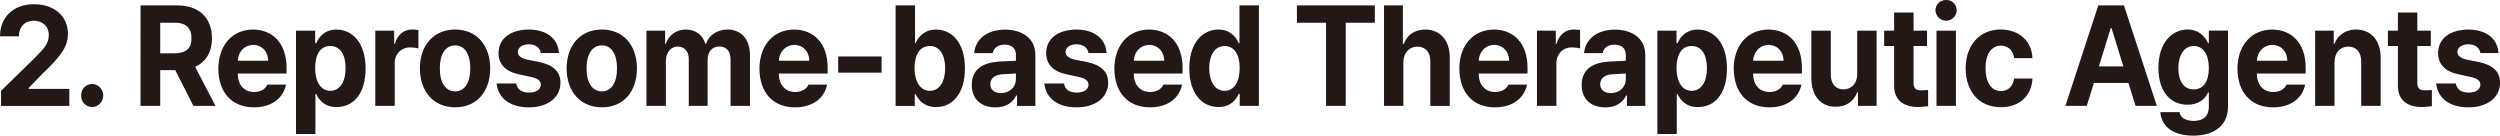 <?xml version="1.0" encoding="UTF-8"?>
<svg id="_레이어_2" data-name="레이어 2" xmlns="http://www.w3.org/2000/svg" viewBox="0 0 563.61 30.59">
  <defs>
    <style>
      .cls-1 {
        fill: #231815;
      }
    </style>
  </defs>
  <g id="_레이어_1-2" data-name="레이어 1">
    <g>
      <path class="cls-1" d="m.24,20.48l7.66-7.49c2.04-2.02,3.1-3.26,3.1-5.06,0-2.02-1.43-3.26-3.4-3.26s-3.34,1.34-3.34,3.52H0C0,3.78,3.13.93,7.66.96c4.59-.03,7.66,2.72,7.66,6.66,0,2.59-1.19,4.7-5.65,8.9l-3.22,3.33v.19h9.18v3.84H.24v-3.39Z"/>
      <path class="cls-1" d="m18.3,21.5c-.06-1.41,1.09-2.59,2.49-2.56,1.31-.03,2.46,1.15,2.49,2.56-.03,1.47-1.19,2.66-2.49,2.62-1.4.03-2.55-1.15-2.49-2.62Z"/>
      <path class="cls-1" d="m31.68,1.22h8.39c4.92.03,7.72,2.91,7.72,7.42,0,3.07-1.34,5.31-3.8,6.43l4.59,8.8h-4.98l-4.1-8.06h-3.38v8.06h-4.44V1.22Zm7.6,10.81c2.64,0,3.92-1.15,3.89-3.39.03-2.3-1.25-3.55-3.89-3.52h-3.16v6.91h3.16Z"/>
      <path class="cls-1" d="m49.22,15.49c.03-5.25,3.1-8.8,7.84-8.83,4.2.03,7.54,2.85,7.54,8.64v1.28h-11c0,2.56,1.43,4.16,3.71,4.16,1.49,0,2.55-.7,2.98-1.66h4.19c-.64,3.1-3.28,5.12-7.23,5.12-4.99,0-7.99-3.36-8.03-8.7Zm11.25-1.79c-.03-2.08-1.4-3.55-3.34-3.58-2.07.03-3.46,1.63-3.53,3.58h6.87Z"/>
      <path class="cls-1" d="m66.73,6.91h4.32v2.82h.24c.58-1.34,1.85-3.04,4.56-3.07,3.59.03,6.57,2.94,6.57,8.77s-2.86,8.74-6.57,8.7c-2.61.03-3.95-1.57-4.56-2.94h-.18v9.02h-4.38V6.91Zm7.72,13.57c2.25-.03,3.46-2.11,3.46-5.12s-1.19-4.99-3.46-4.99-3.4,1.95-3.4,4.99,1.25,5.09,3.4,5.12Z"/>
      <path class="cls-1" d="m84.6,6.91h4.26v2.94h.18c.58-2.11,2.07-3.2,3.89-3.2.46,0,1,.06,1.4.13v4.16c-.39-.16-1.25-.26-1.88-.26-1.97,0-3.43,1.44-3.46,3.52v9.66h-4.38V6.91Z"/>
      <path class="cls-1" d="m94.66,15.42c.03-5.22,3.07-8.74,7.96-8.77,4.86.03,7.87,3.55,7.9,8.77-.03,5.25-3.04,8.77-7.9,8.77s-7.93-3.52-7.96-8.77Zm7.96,5.18c2.25,0,3.43-2.21,3.4-5.18.03-2.98-1.16-5.22-3.4-5.18-2.31-.03-3.5,2.21-3.46,5.18-.03,2.98,1.15,5.18,3.46,5.18Z"/>
      <path class="cls-1" d="m119.23,9.98c-1.43,0-2.49.7-2.49,1.73,0,.77.58,1.38,2.07,1.73l2.92.58c3.1.7,4.62,2.18,4.62,4.61,0,3.33-2.83,5.57-7.11,5.57s-6.93-2.05-7.29-5.38h4.44c.21,1.34,1.22,2.05,2.86,2.05s2.64-.67,2.68-1.79c-.03-.86-.7-1.41-2.19-1.73l-2.67-.58c-3.1-.61-4.68-2.3-4.68-4.8,0-3.26,2.68-5.28,6.81-5.31,4.1.03,6.6,2.05,6.81,5.31h-4.07c-.21-1.22-1.19-1.98-2.68-1.98Z"/>
      <path class="cls-1" d="m127.74,15.42c.03-5.22,3.07-8.74,7.96-8.77,4.86.03,7.87,3.55,7.9,8.77-.03,5.25-3.04,8.77-7.9,8.77s-7.93-3.52-7.96-8.77Zm7.96,5.18c2.25,0,3.43-2.21,3.4-5.18.03-2.98-1.15-5.22-3.4-5.18-2.31-.03-3.5,2.21-3.46,5.18-.03,2.98,1.15,5.18,3.46,5.18Z"/>
      <path class="cls-1" d="m145.74,6.91h4.2v2.94h.18c.67-1.95,2.31-3.17,4.5-3.2,2.22.03,3.86,1.25,4.38,3.2h.18c.64-1.92,2.49-3.17,4.86-3.2,2.98.03,5.04,2.11,5.04,5.82v11.39h-4.38v-10.5c0-1.95-1.09-2.88-2.55-2.88-1.64,0-2.62,1.22-2.62,3.01v10.37h-4.25v-10.62c0-1.66-1-2.75-2.49-2.75s-2.64,1.28-2.67,3.2v10.18h-4.38V6.91Z"/>
      <path class="cls-1" d="m171.21,15.49c.03-5.25,3.1-8.8,7.84-8.83,4.2.03,7.54,2.85,7.54,8.64v1.28h-11c0,2.56,1.43,4.16,3.71,4.16,1.49,0,2.55-.7,2.98-1.66h4.19c-.64,3.1-3.28,5.12-7.23,5.12-4.99,0-7.99-3.36-8.03-8.7Zm11.25-1.79c-.03-2.08-1.4-3.55-3.34-3.58-2.07.03-3.46,1.63-3.53,3.58h6.87Z"/>
      <path class="cls-1" d="m198.75,16.38h-9.79v-3.65h9.79v3.65Z"/>
      <path class="cls-1" d="m201.91,1.22h4.38v8.51h.12c.61-1.34,1.88-3.04,4.62-3.07,3.56.03,6.54,2.94,6.5,8.77.03,5.66-2.83,8.74-6.5,8.7-2.64.03-3.98-1.57-4.62-2.94h-.18v2.69h-4.32V1.22Zm7.72,19.26c2.22-.03,3.44-2.11,3.46-5.12-.03-2.94-1.21-4.99-3.46-4.99s-3.43,1.95-3.46,4.99c.03,3.07,1.28,5.09,3.46,5.12Z"/>
      <path class="cls-1" d="m225.02,13.89l4.01-.19v-1.34c0-1.47-.94-2.27-2.55-2.3-1.52.03-2.46.74-2.67,1.92h-4.19c.24-2.98,2.71-5.28,6.99-5.31,3.5.03,6.81,1.7,6.81,5.76v11.46h-4.13v-2.37h-.18c-.76,1.6-2.28,2.69-4.68,2.69-3.07,0-5.35-1.7-5.35-5.06,0-3.81,2.89-5.02,5.96-5.25Zm.61,7.1c2.04,0,3.44-1.41,3.4-3.2v-1.22c-.67.03-2.55.13-3.28.19-1.52.16-2.49.93-2.49,2.24s1,1.98,2.37,1.98Z"/>
      <path class="cls-1" d="m242.71,9.98c-1.43,0-2.49.7-2.49,1.73,0,.77.58,1.38,2.07,1.73l2.92.58c3.1.7,4.62,2.18,4.62,4.61,0,3.33-2.83,5.57-7.11,5.57s-6.93-2.05-7.29-5.38h4.44c.21,1.34,1.21,2.05,2.86,2.05s2.64-.67,2.67-1.79c-.03-.86-.7-1.41-2.19-1.73l-2.68-.58c-3.1-.61-4.68-2.3-4.68-4.8,0-3.26,2.67-5.28,6.81-5.31,4.1.03,6.6,2.05,6.81,5.31h-4.07c-.21-1.22-1.19-1.98-2.67-1.98Z"/>
      <path class="cls-1" d="m251.22,15.49c.03-5.25,3.1-8.8,7.84-8.83,4.19.03,7.54,2.85,7.54,8.64v1.28h-11c0,2.56,1.43,4.16,3.71,4.16,1.49,0,2.55-.7,2.98-1.66h4.2c-.64,3.1-3.28,5.12-7.23,5.12-4.98,0-7.99-3.36-8.03-8.7Zm11.25-1.79c-.03-2.08-1.4-3.55-3.34-3.58-2.07.03-3.47,1.63-3.53,3.58h6.87Z"/>
      <path class="cls-1" d="m268.12,15.42c0-5.82,3.01-8.74,6.57-8.77,2.71.03,3.98,1.73,4.56,3.07h.18V1.22h4.38v22.65h-4.32v-2.69h-.24c-.61,1.38-1.95,2.98-4.56,2.94-3.68.03-6.57-3.04-6.57-8.7Zm7.96,5.06c2.16-.03,3.4-2.05,3.4-5.12s-1.22-4.99-3.4-4.99-3.47,2.05-3.47,4.99,1.22,5.09,3.47,5.12Z"/>
      <path class="cls-1" d="m292.38,1.22h17.57v3.9h-6.56v18.75h-4.44V5.12h-6.57V1.22Z"/>
      <path class="cls-1" d="m316.4,23.87h-4.38V1.22h4.25v8.64h.24c.7-1.95,2.34-3.17,4.8-3.2,3.34.03,5.56,2.4,5.53,6.4v10.82h-4.38v-9.98c.03-2.11-1.06-3.36-2.92-3.39-1.82.03-3.13,1.31-3.16,3.52v9.86Z"/>
      <path class="cls-1" d="m328.99,15.49c.03-5.25,3.1-8.8,7.84-8.83,4.19.03,7.54,2.85,7.54,8.64v1.28h-11c0,2.56,1.43,4.16,3.71,4.16,1.49,0,2.55-.7,2.98-1.66h4.2c-.64,3.1-3.28,5.12-7.23,5.12-4.98,0-7.99-3.36-8.02-8.7Zm11.25-1.79c-.03-2.08-1.4-3.55-3.34-3.58-2.07.03-3.46,1.63-3.53,3.58h6.87Z"/>
      <path class="cls-1" d="m346.5,6.91h4.25v2.94h.18c.58-2.11,2.07-3.2,3.89-3.2.46,0,1,.06,1.4.13v4.16c-.4-.16-1.25-.26-1.88-.26-1.98,0-3.44,1.44-3.46,3.52v9.66h-4.38V6.91Z"/>
      <path class="cls-1" d="m362.52,13.89l4.01-.19v-1.34c0-1.47-.94-2.27-2.55-2.3-1.52.03-2.46.74-2.67,1.92h-4.19c.24-2.98,2.71-5.28,6.99-5.31,3.5.03,6.81,1.7,6.81,5.76v11.46h-4.13v-2.37h-.18c-.76,1.6-2.28,2.69-4.68,2.69-3.07,0-5.35-1.7-5.35-5.06,0-3.81,2.89-5.02,5.96-5.25Zm.61,7.1c2.04,0,3.44-1.41,3.4-3.2v-1.22c-.67.03-2.55.13-3.28.19-1.52.16-2.49.93-2.49,2.24s1,1.98,2.37,1.98Z"/>
      <path class="cls-1" d="m373.64,6.91h4.32v2.82h.24c.58-1.34,1.85-3.04,4.56-3.07,3.59.03,6.57,2.94,6.57,8.77s-2.86,8.74-6.57,8.7c-2.61.03-3.95-1.57-4.56-2.94h-.18v9.02h-4.38V6.91Zm7.72,13.57c2.25-.03,3.46-2.11,3.46-5.12s-1.19-4.99-3.46-4.99-3.4,1.95-3.4,4.99,1.25,5.09,3.4,5.12Z"/>
      <path class="cls-1" d="m390.85,15.49c.03-5.25,3.1-8.8,7.84-8.83,4.19.03,7.54,2.85,7.54,8.64v1.28h-11c0,2.56,1.43,4.16,3.71,4.16,1.49,0,2.55-.7,2.98-1.66h4.2c-.64,3.1-3.28,5.12-7.23,5.12-4.98,0-7.99-3.36-8.02-8.7Zm11.25-1.79c-.03-2.08-1.4-3.55-3.34-3.58-2.07.03-3.46,1.63-3.53,3.58h6.87Z"/>
      <path class="cls-1" d="m418.69,6.91h4.38v16.96h-4.2v-3.07h-.18c-.7,1.98-2.46,3.3-4.86,3.26-3.25.03-5.44-2.37-5.47-6.34V6.91h4.38v9.98c.03,2.02,1.12,3.26,2.86,3.26,1.61,0,3.13-1.18,3.1-3.52V6.91Z"/>
      <path class="cls-1" d="m434.44,10.37h-3.04v8.32c0,1.31.64,1.66,1.52,1.66.46.03,1.22-.03,1.76-.06v3.65c-.49.06-1.28.16-2.31.19-3.22-.03-5.38-1.54-5.35-4.86v-8.9h-2.25v-3.46h2.25V2.82h4.38v4.1h3.04v3.46Z"/>
      <path class="cls-1" d="m438.76,0c1.31-.03,2.37,1.02,2.37,2.3s-1.06,2.37-2.37,2.37-2.4-1.06-2.43-2.37c.03-1.28,1.09-2.34,2.43-2.3Zm-2.19,6.91h4.38v16.96h-4.38V6.91Z"/>
      <path class="cls-1" d="m443.14,15.42c.03-5.18,3.04-8.74,7.9-8.77,4.2.03,6.99,2.59,7.17,6.46h-4.13c-.24-1.66-1.31-2.82-2.98-2.82-2.1,0-3.5,1.86-3.46,5.06-.03,3.3,1.37,5.18,3.46,5.18,1.58,0,2.71-1.02,2.98-2.82h4.13c-.18,3.84-2.89,6.46-7.11,6.46-4.98,0-7.93-3.58-7.96-8.77Z"/>
      <path class="cls-1" d="m465.63,23.87l7.42-22.65h5.78l7.42,22.65h-4.8l-1.61-5.18h-7.78l-1.61,5.18h-4.8Zm13.07-8.9l-2.67-8.64h-.18l-2.67,8.64h5.53Z"/>
      <path class="cls-1" d="m487.03,25.28h4.32c.24,1.34,1.46,1.95,3.22,1.98,2.04-.03,3.4-.93,3.4-3.26v-3.14h-.18c-.61,1.38-2.04,2.75-4.62,2.75-3.65,0-6.57-2.69-6.57-8.32s3.01-8.61,6.57-8.64c2.71.03,4.01,1.73,4.62,3.07h.18v-2.82h4.32v17.15c0,4.32-3.22,6.53-7.84,6.53s-7.17-2.11-7.42-5.31Zm7.54-5.12c2.16,0,3.4-1.82,3.4-4.8s-1.22-4.99-3.4-4.99-3.47,2.05-3.47,4.99,1.22,4.8,3.47,4.8Z"/>
      <path class="cls-1" d="m504.42,15.49c.03-5.25,3.1-8.8,7.84-8.83,4.2.03,7.54,2.85,7.54,8.64v1.28h-11c0,2.56,1.43,4.16,3.71,4.16,1.49,0,2.55-.7,2.98-1.66h4.19c-.64,3.1-3.28,5.12-7.23,5.12-4.99,0-7.99-3.36-8.03-8.7Zm11.25-1.79c-.03-2.08-1.4-3.55-3.34-3.58-2.07.03-3.46,1.63-3.53,3.58h6.87Z"/>
      <path class="cls-1" d="m526.31,23.87h-4.38V6.91h4.2v2.94h.18c.73-1.95,2.46-3.17,4.86-3.2,3.34.03,5.56,2.43,5.53,6.4v10.82h-4.38v-9.98c0-2.11-1.06-3.36-2.92-3.39-1.82.03-3.07,1.31-3.1,3.52v9.86Z"/>
      <path class="cls-1" d="m548.01,10.37h-3.04v8.32c0,1.31.64,1.66,1.52,1.66.46.03,1.21-.03,1.76-.06v3.65c-.49.06-1.28.16-2.31.19-3.22-.03-5.38-1.54-5.35-4.86v-8.9h-2.25v-3.46h2.25V2.82h4.38v4.1h3.04v3.46Z"/>
      <path class="cls-1" d="m556.5,9.98c-1.43,0-2.49.7-2.49,1.73,0,.77.58,1.38,2.07,1.73l2.92.58c3.1.7,4.62,2.18,4.62,4.61,0,3.33-2.83,5.57-7.11,5.57s-6.93-2.05-7.29-5.38h4.44c.21,1.34,1.21,2.05,2.86,2.05s2.64-.67,2.67-1.79c-.03-.86-.7-1.41-2.19-1.73l-2.67-.58c-3.1-.61-4.68-2.3-4.68-4.8,0-3.26,2.68-5.28,6.81-5.31,4.1.03,6.6,2.05,6.81,5.31h-4.07c-.21-1.22-1.19-1.98-2.67-1.98Z"/>
    </g>
  </g>
</svg>